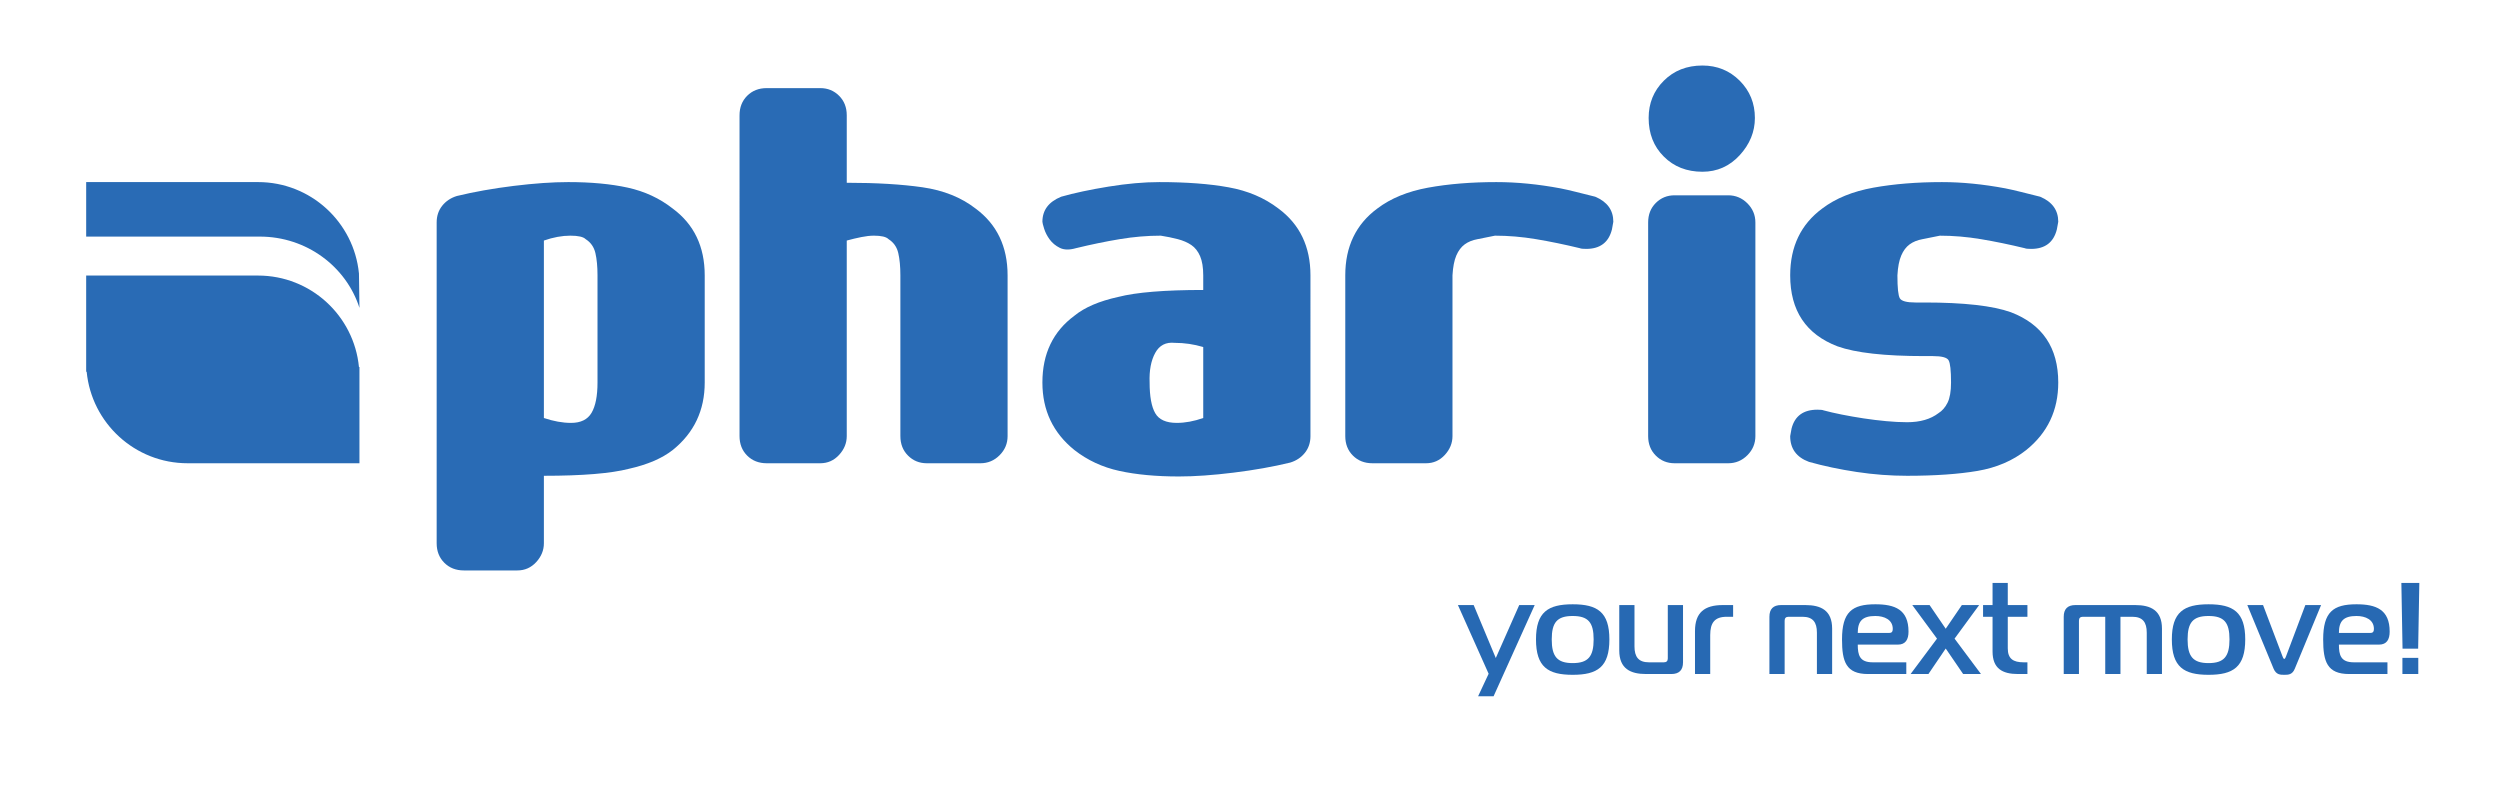 <svg version="1.1" xmlns="http://www.w3.org/2000/svg" xmlns:xlink="http://www.w3.org/1999/xlink" x="0px" y="0px"
	 viewBox="0 0 1742.859 546.935" style="enable-background:new 0 0 1742.859 546.935;" xml:space="preserve">
<style type="text/css">
	.st0{display:none;}
	.st1{display:inline;}
	.st2{display:inline;fill:#4551A3;}
	.st3{clip-path:url(#SVGID_00000128485971330853823430000018112654960775475867_);}
	.st4{fill:#FFFFFF;}
	.st5{fill:#404950;}
	.st6{clip-path:url(#SVGID_00000098910893738772673530000001776787131553350789_);}
	.st7{clip-path:url(#SVGID_00000116202172931734504130000005345708484259627424_);}
	.st8{fill:#E50D77;}
	.st9{clip-path:url(#SVGID_00000183232630845615536990000004633246754855698346_);}
	.st10{fill:#FFFFFF;stroke:#404950;stroke-width:15.064;stroke-miterlimit:60.257;}
	.st11{clip-path:url(#SVGID_00000139978105100381542530000007899935061794452138_);}
	.st12{fill:#86C65A;}
	.st13{clip-path:url(#SVGID_00000007421600198995403710000002501012145600569729_);}
	.st14{clip-path:url(#SVGID_00000038405146358229569740000014711793538886486702_);}
	.st15{clip-path:url(#SVGID_00000033356907202133936260000015832204429073677737_);}
	.st16{clip-path:url(#SVGID_00000062194464832756773620000003891088201296778418_);}
	.st17{clip-path:url(#SVGID_00000086658211511642912740000014140832764388464262_);}
	.st18{clip-path:url(#SVGID_00000040572929893815533620000001685287757596625802_);}
	.st19{clip-path:url(#SVGID_00000029751578130012992680000015498770463881090452_);}
	.st20{clip-path:url(#SVGID_00000048473189008542634150000005959839366424177075_);}
	.st21{clip-path:url(#SVGID_00000041264530899450286690000008213357742650239367_);}
	.st22{clip-path:url(#SVGID_00000039852361639124909810000018149451574535491204_);}
	.st23{clip-path:url(#SVGID_00000014594420661451281580000013919381580130505857_);}
	.st24{clip-path:url(#SVGID_00000165919599439052489040000016107295722345381793_);}
	.st25{clip-path:url(#SVGID_00000032650030070329604630000010019572436932451761_);}
	.st26{clip-path:url(#SVGID_00000147178517111782278190000017062486669637143230_);}
	.st27{clip-path:url(#SVGID_00000112591375500425508520000002623680716588350630_);}
	.st28{clip-path:url(#SVGID_00000024720006763023221350000000999127384429156743_);}
	.st29{clip-path:url(#SVGID_00000141428450522336227070000008506613665943457157_);}
	.st30{clip-path:url(#SVGID_00000100358079282622762570000008795534428947813305_);}
	.st31{fill:#E4087E;}
	.st32{clip-path:url(#SVGID_00000000194207800195172160000011800640426196922766_);}
	.st33{clip-path:url(#SVGID_00000162336245164808010630000012740148116192227507_);}
	.st34{fill:#2164B0;}
	.st35{clip-path:url(#SVGID_00000006704180191079624800000001252278760725989813_);}
	.st36{clip-path:url(#SVGID_00000168826481124558702230000014269760420326952590_);}
	.st37{clip-path:url(#SVGID_00000083794193759960343770000017892446188602085529_);}
	.st38{clip-path:url(#SVGID_00000067952780758393967490000002306161591990236093_);}
	.st39{clip-path:url(#SVGID_00000112606946159649175390000004566683859259454349_);fill:#2164B0;}
	.st40{clip-path:url(#SVGID_00000004512048150299634010000016809998993685230758_);}
	.st41{clip-path:url(#SVGID_00000082330493091129177080000012062774009144893111_);}
	.st42{clip-path:url(#SVGID_00000164480726657426053660000007964263289847978910_);}
	.st43{clip-path:url(#SVGID_00000103961532616060815900000002986675183445448373_);}
	.st44{clip-path:url(#SVGID_00000142863458630633766900000003638999119456298679_);}
	.st45{fill:#296BB5;}
	.st46{clip-path:url(#SVGID_00000092415873045047905490000014092757299658688171_);}
	.st47{opacity:0.15;fill:#FFFFFF;}
	.st48{fill:#FFFFFF;filter:url(#Adobe_OpacityMaskFilter);}
	.st49{mask:url(#mask0_1_63_00000018228820746290664820000000850064941697161128_);}
	.st50{fill:#FFFFFF;filter:url(#Adobe_OpacityMaskFilter_00000154419635976697613160000002318216209800369086_);}
	.st51{mask:url(#mask1_1_63_00000088116174525149866180000008621101081454406823_);}
	.st52{fill:#2264B0;}
	.st53{fill:#FFFFFF;filter:url(#Adobe_OpacityMaskFilter_00000178162831514304795250000013884169615269502101_);}
	.st54{mask:url(#mask0_1_5_00000170991503895788544270000013050434988943704224_);}
	.st55{fill:#FFFFFF;filter:url(#Adobe_OpacityMaskFilter_00000106144949883563369280000005728452256776395442_);}
	.st56{mask:url(#mask1_1_5_00000139997309650096621950000002059384242611862149_);}
	.st57{clip-path:url(#SVGID_00000072966666762634012300000011993603805692451261_);}
	.st58{clip-path:url(#SVGID_00000067938700291070109550000003644215131192955037_);}
	.st59{fill:#2769B3;}
</style>
<g id="Layer_1" class="st0">
</g>
<g id="BCG">
</g>
<g id="Layer_2">
	<g>
		<g>
			<defs>
				
					<rect id="SVGID_00000144296813204276074850000015053135565088666531_" x="1149.143" y="45.698" width="74.369" height="74.357"/>
			</defs>
			<clipPath id="SVGID_00000071536067313262017530000007159037894291393447_">
				<use xlink:href="#SVGID_00000144296813204276074850000015053135565088666531_"  style="overflow:visible;"/>
			</clipPath>
			<g style="clip-path:url(#SVGID_00000071536067313262017530000007159037894291393447_);">
				<path class="st45" d="M1159.919,56.267c7.047-7.047,16.017-10.588,26.942-10.588c10.242,0,18.902,3.541,25.973,10.588
					c7.039,7.066,10.576,15.715,10.576,25.965c0,9.614-3.537,18.274-10.576,25.961c-7.07,7.687-15.73,11.538-25.973,11.538
					c-10.925,0-19.896-3.506-26.942-10.58c-7.082-7.039-10.58-16.013-10.58-26.919C1149.34,71.981,1152.837,63.333,1159.919,56.267"
					/>
			</g>
		</g>
		<g>
			<defs>
				
					<rect id="SVGID_00000165952057034708050240000004405535398638528146_" x="303.95" y="126.086" width="187.932" height="271.609"/>
			</defs>
			<clipPath id="SVGID_00000157288951546522951440000004230059935826151591_">
				<use xlink:href="#SVGID_00000165952057034708050240000004405535398638528146_"  style="overflow:visible;"/>
			</clipPath>
			<g style="clip-path:url(#SVGID_00000157288951546522951440000004230059935826151591_);">
				<path class="st45" d="M398.089,294.817c6.807,0,11.569-2.34,14.321-7.035c2.744-4.683,4.138-11.718,4.138-21.113v-74.707
					c0-6.152-0.495-11.33-1.468-15.53c-0.974-4.201-3.235-7.443-6.788-9.708c-1.625-1.621-5.186-2.434-10.686-2.434
					c-5.814,0-11.973,1.142-18.439,3.408v123.715C385.954,293.687,392.267,294.817,398.089,294.817 M491.29,266.67
					c0,19.417-7.443,35.104-22.33,47.077c-7.439,5.818-17.646,10.183-30.574,13.084c-12.625,3.235-32.36,4.86-59.22,4.86v47.066
					c0,4.844-1.79,9.225-5.343,13.1c-3.565,3.871-7.934,5.818-13.1,5.818h-37.381c-5.5,0-10.03-1.774-13.599-5.343
					c-3.553-3.561-5.327-8.087-5.327-13.575V155.081c0-4.526,1.284-8.409,3.879-11.652c2.583-3.223,5.979-5.484,10.199-6.788
					c11.962-2.905,25.144-5.249,39.556-7.035c14.396-1.771,27.095-2.666,38.111-2.666c15.84,0,29.675,1.284,41.499,3.875
					c11.801,2.603,22.239,7.447,31.3,14.561c14.886,10.996,22.33,26.522,22.33,46.587V266.67z"/>
			</g>
		</g>
		<path class="st45" d="M702.435,304.027c0,5.19-1.869,9.63-5.586,13.344c-3.71,3.729-8.169,5.586-13.347,5.586h-37.369
			c-5.182,0-9.547-1.774-13.104-5.335c-3.568-3.557-5.335-8.083-5.335-13.595V191.963c0-6.152-0.495-11.33-1.468-15.53
			c-0.97-4.201-3.235-7.443-6.788-9.708c-1.625-1.625-5.021-2.434-10.203-2.434c-2.579,0-5.5,0.334-8.735,0.981
			c-3.235,0.644-6.634,1.453-10.187,2.426v136.329c0,4.86-1.782,9.225-5.343,13.112c-3.565,3.875-7.938,5.818-13.1,5.818h-37.381
			c-5.5,0-10.03-1.774-13.599-5.335c-3.557-3.557-5.327-8.083-5.327-13.595V80.363c0-5.5,1.771-10.026,5.327-13.591
			c3.569-3.557,8.099-5.339,13.599-5.339h37.381c5.162,0,9.536,1.782,13.1,5.339c3.561,3.565,5.343,8.091,5.343,13.591v47.054
			c20.712,0,38.339,1.06,52.907,3.16c14.564,2.116,26.856,7.035,36.886,14.8c14.886,10.996,22.33,26.526,22.33,46.587V304.027z"/>
		<path class="st45" d="M818.931,239.017c-6.152-0.64-10.686,1.7-13.595,7.043c-2.921,5.327-4.208,12.205-3.89,20.61
			c0,9.712,1.296,16.822,3.89,21.348c2.583,4.534,7.6,6.799,15.043,6.799c5.822,0,11.977-1.131,18.447-3.404v-49.48
			C832.357,239.991,825.722,239.017,818.931,239.017 M913.576,304.027c0,4.542-1.299,8.417-3.879,11.648
			c-2.599,3.239-5.991,5.508-10.203,6.799c-11.966,2.909-25.156,5.253-39.556,7.027c-14.396,1.782-27.107,2.669-38.103,2.669
			c-15.86,0-29.694-1.296-41.507-3.875c-11.809-2.599-22.239-7.447-31.3-14.549c-14.886-11.973-22.326-27.661-22.326-47.077
			c0-20.053,7.439-35.575,22.326-46.571c7.117-5.826,17.305-10.191,30.581-13.104c12.617-3.231,32.36-4.848,59.216-4.848v-10.183
			c0-5.512-0.726-9.952-2.175-13.351c-1.468-3.392-3.486-5.987-6.081-7.765c-2.583-1.77-5.743-3.148-9.461-4.122
			c-3.722-0.974-7.69-1.774-11.887-2.434c-9.402,0-18.938,0.813-28.642,2.434c-9.708,1.617-19.896,3.714-30.577,6.309
			c-4.538,1.292-8.256,1.209-11.169-0.243c-2.905-1.456-5.268-3.392-7.043-5.826c-1.778-2.414-3.07-4.923-3.875-7.518
			c-0.809-2.583-1.213-4.208-1.213-4.848c0-8.095,4.365-13.913,13.1-17.469c9.057-2.583,20.064-4.927,33.011-7.043
			c12.931-2.092,24.756-3.145,35.43-3.145c18.769,0,34.86,1.201,48.298,3.643c13.426,2.418,25.003,7.361,34.707,14.792
			c14.879,10.996,22.326,26.526,22.326,46.587V304.027z"/>
		<path class="st45" d="M1105.795,173.516c-2.265,0-3.729-0.149-4.369-0.483c-10.682-2.587-20.877-4.683-30.589-6.305
			c-9.708-1.625-19.248-2.434-28.634-2.434c-4.53,0.978-8.57,1.79-12.131,2.434c-3.564,0.648-6.556,1.857-8.982,3.643
			c-2.418,1.778-4.362,4.361-5.83,7.757c-1.449,3.396-2.352,8.005-2.669,13.838v112.068c0,4.856-1.771,9.218-5.335,13.112
			c-3.561,3.871-7.926,5.81-13.108,5.81h-37.369c-5.508,0-10.038-1.774-13.591-5.331c-3.568-3.557-5.339-8.087-5.339-13.591V191.967
			c0-20.06,7.439-35.595,22.326-46.587c9.379-7.113,21.191-11.962,35.438-14.564c14.239-2.583,30.091-3.875,47.568-3.875
			c14.231,0,29.121,1.464,44.647,4.365c3.243,0.648,6.811,1.453,10.682,2.43c3.886,0.966,8.413,2.096,13.591,3.4
			c8.405,3.549,12.617,9.375,12.617,17.466c0,0.318-0.318,2.1-0.962,5.335C1121.487,168.994,1115.5,173.516,1105.795,173.516"/>
		<path class="st45" d="M1223.756,304.027c0,5.19-1.877,9.63-5.59,13.344c-3.725,3.729-8.181,5.586-13.347,5.586h-37.381
			c-5.178,0-9.547-1.774-13.1-5.335c-3.568-3.557-5.343-8.083-5.343-13.595V155.073c0-5.492,1.774-10.018,5.343-13.587
			c3.553-3.541,7.922-5.335,13.1-5.335h37.381c5.166,0,9.622,1.88,13.347,5.582c3.714,3.722,5.59,8.181,5.59,13.34V304.027z"/>
		<path class="st45" d="M1412.568,313.747c-9.386,7.435-20.708,12.28-33.985,14.549c-13.265,2.249-29.604,3.396-49.017,3.396
			c-11.651,0-23.382-0.883-35.19-2.669c-11.824-1.782-22.895-4.122-33.259-7.035c-8.731-3.223-13.1-9.225-13.1-17.952
			c0-0.326,0.318-2.092,0.97-5.343c2.261-8.727,8.256-13.084,17.968-13.084c2.25,0,3.71,0.161,4.362,0.479
			c3.561,0.974,7.769,1.931,12.629,2.913c4.844,0.966,9.94,1.861,15.279,2.673c5.343,0.805,10.596,1.445,15.774,1.928
			c5.186,0.483,10.03,0.742,14.568,0.742c9.053,0,16.335-2.116,21.839-6.324c2.583-1.602,4.691-4.036,6.316-7.27
			c1.602-3.231,2.426-7.926,2.426-14.078c0-8.401-0.573-13.579-1.708-15.518c-1.131-1.951-4.77-2.909-10.91-2.909h-5.834
			c-27.833,0-48.051-2.265-60.672-6.792c-22.008-8.413-33.007-24.913-33.007-49.484c0-20.06,7.447-35.595,22.329-46.591
			c9.379-7.109,21.274-11.958,35.685-14.561c14.384-2.583,30.326-3.875,47.796-3.875c13.917,0,28.642,1.46,44.176,4.365
			c3.227,0.648,6.799,1.453,10.678,2.43c3.886,0.966,8.417,2.096,13.595,3.4c8.413,3.549,12.625,9.375,12.625,17.466
			c0,0.318-0.334,2.1-0.977,5.335c-2.269,9.053-8.248,13.579-17.96,13.579c-2.265,0-3.729-0.149-4.373-0.483
			c-10.678-2.587-20.857-4.683-30.57-6.305c-9.708-1.625-19.256-2.434-28.642-2.434c-4.546,0.978-8.574,1.79-12.134,2.434
			c-3.568,0.648-6.552,1.857-8.978,3.643c-2.426,1.778-4.373,4.361-5.822,7.757c-1.46,3.396-2.359,8.005-2.67,13.838
			c0,8.727,0.554,14.066,1.696,16.001c1.127,1.935,4.766,2.913,10.921,2.913h6.305c27.504,0,47.568,2.265,60.193,6.788
			c22,8.413,33.011,24.748,33.011,49.001C1434.901,286.086,1427.45,301.778,1412.568,313.747"/>
		<path class="st45" d="M250.246,190.703c-3.482-35.787-33.64-63.766-70.345-63.766H60.076v38.005h121.046
			c32.658,0,60.244,20.92,69.47,49.684"/>
		<path class="st45" d="M250.242,255.862c-3.478-35.783-33.64-63.762-70.349-63.762H60.072v67.067h0.349
			c3.474,35.803,33.64,63.785,70.353,63.785h119.813v-67.091H250.242z"/>
	</g>
	<path class="st59" d="M1041.238,485.407h-10.795l7.348-15.694l-21.408-47.896h10.977l15.42,36.92l16.33-36.92h10.795
		L1041.238,485.407z"/>
	<path class="st59" d="M1121.97,445.765c0,19.231-8.346,24.674-25.582,24.674c-17.234,0-25.58-5.443-25.58-24.674
		c0-19.05,8.346-24.493,25.58-24.493C1113.625,421.272,1121.97,426.715,1121.97,445.765z M1096.388,462.275
		c10.887,0,14.605-4.717,14.605-16.51c0-11.792-3.719-16.328-14.605-16.328c-10.885,0-14.605,4.536-14.605,16.328
		C1081.783,457.558,1085.504,462.275,1096.388,462.275z"/>
	<path class="st59" d="M1173.31,461.731c0,5.443-2.721,8.164-8.164,8.164h-17.6c-10.885,0-18.686-3.719-18.686-16.419v-31.659
		h10.613v28.847c0,7.257,2.812,11.067,10.068,11.067h10.432c1.814,0,2.723-0.907,2.723-2.722v-37.192h10.613V461.731z"/>
	<path class="st59" d="M1181.652,439.959c0-12.881,6.531-18.143,19.412-18.143h7.166v8.164h-4.445
		c-8.525,0-11.52,4.264-11.52,12.791v27.124h-10.613V439.959z"/>
	<path class="st59" d="M1233.535,429.981c0-5.443,2.721-8.164,8.164-8.164h16.873c10.885,0,18.686,3.719,18.686,16.419v31.659
		h-10.613v-28.847c0-7.257-2.812-11.067-10.068-11.067h-9.707c-1.814,0-2.721,0.907-2.721,2.722v37.192h-10.613V429.981z"/>
	<path class="st59" d="M1302.293,469.895c-15.422,0-18.143-8.708-18.143-24.13c0-19.05,6.893-24.493,23.223-24.493
		c13.605,0,23.131,3.628,23.131,19.05c0,5.443-1.996,9.071-7.438,9.071h-27.941c0,7.257,1.271,12.337,10.342,12.337h23.496v8.164
		H1302.293z M1317.17,441.229c2.086,0,2.357-1.451,2.357-2.812c0-6.35-5.805-8.98-12.154-8.98c-9.072,0-12.248,3.628-12.248,11.792
		H1317.17z"/>
	<path class="st59" d="M1368.599,469.895l-12.154-17.78l-12.064,17.78h-12.428l18.414-24.674l-17.236-23.404h12.066l11.248,16.51
		l11.248-16.51h12.064l-17.145,23.404l18.414,24.674H1368.599z"/>
	<path class="st59" d="M1406.787,469.895c-10.885,0-17.689-3.901-17.689-15.693v-24.221h-6.621v-8.164h6.621v-15.421h10.613v15.421
		h13.699v8.164h-13.699v22.043c0,7.257,3.811,9.707,11.068,9.707h2.631v8.164H1406.787z"/>
	<path class="st59" d="M1438.713,429.981c0-5.443,2.723-8.164,8.164-8.164h41.639c10.885,0,18.686,3.719,18.686,16.419v31.659
		h-10.613v-28.847c0-7.257-2.811-11.067-10.068-11.067h-8.256v39.914h-10.613v-39.914h-15.602c-1.814,0-2.723,0.907-2.723,2.722
		v37.192h-10.613V429.981z"/>
	<path class="st59" d="M1565.252,445.765c0,19.231-8.346,24.674-25.58,24.674c-17.236,0-25.582-5.443-25.582-24.674
		c0-19.05,8.346-24.493,25.582-24.493C1556.906,421.272,1565.252,426.715,1565.252,445.765z M1539.672,462.275
		c10.885,0,14.604-4.717,14.604-16.51c0-11.792-3.719-16.328-14.604-16.328c-10.887,0-14.605,4.536-14.605,16.328
		C1525.066,457.558,1528.785,462.275,1539.672,462.275z"/>
	<path class="st59" d="M1591.193,457.467c0.271,0.726,0.725,1.905,1.27,1.905s0.998-1.179,1.27-1.905l13.426-35.65h10.977
		l-18.324,44.359c-1.723,4.264-4.627,4.264-7.348,4.264s-5.625,0-7.439-4.264l-18.322-44.359h10.975L1591.193,457.467z"/>
	<path class="st59" d="M1637.724,469.895c-15.422,0-18.143-8.708-18.143-24.13c0-19.05,6.895-24.493,23.223-24.493
		c13.607,0,23.133,3.628,23.133,19.05c0,5.443-1.996,9.071-7.439,9.071h-27.939c0,7.257,1.27,12.337,10.342,12.337h23.494v8.164
		H1637.724z M1652.601,441.229c2.086,0,2.359-1.451,2.359-2.812c0-6.35-5.807-8.98-12.156-8.98c-9.07,0-12.246,3.628-12.246,11.792
		H1652.601z"/>
	<path class="st59" d="M1674.914,452.206l-0.816-45.811h12.52l-0.816,45.811H1674.914z M1674.824,458.646h11.066v11.249h-11.066
		V458.646z"/>
</g>
</svg>
